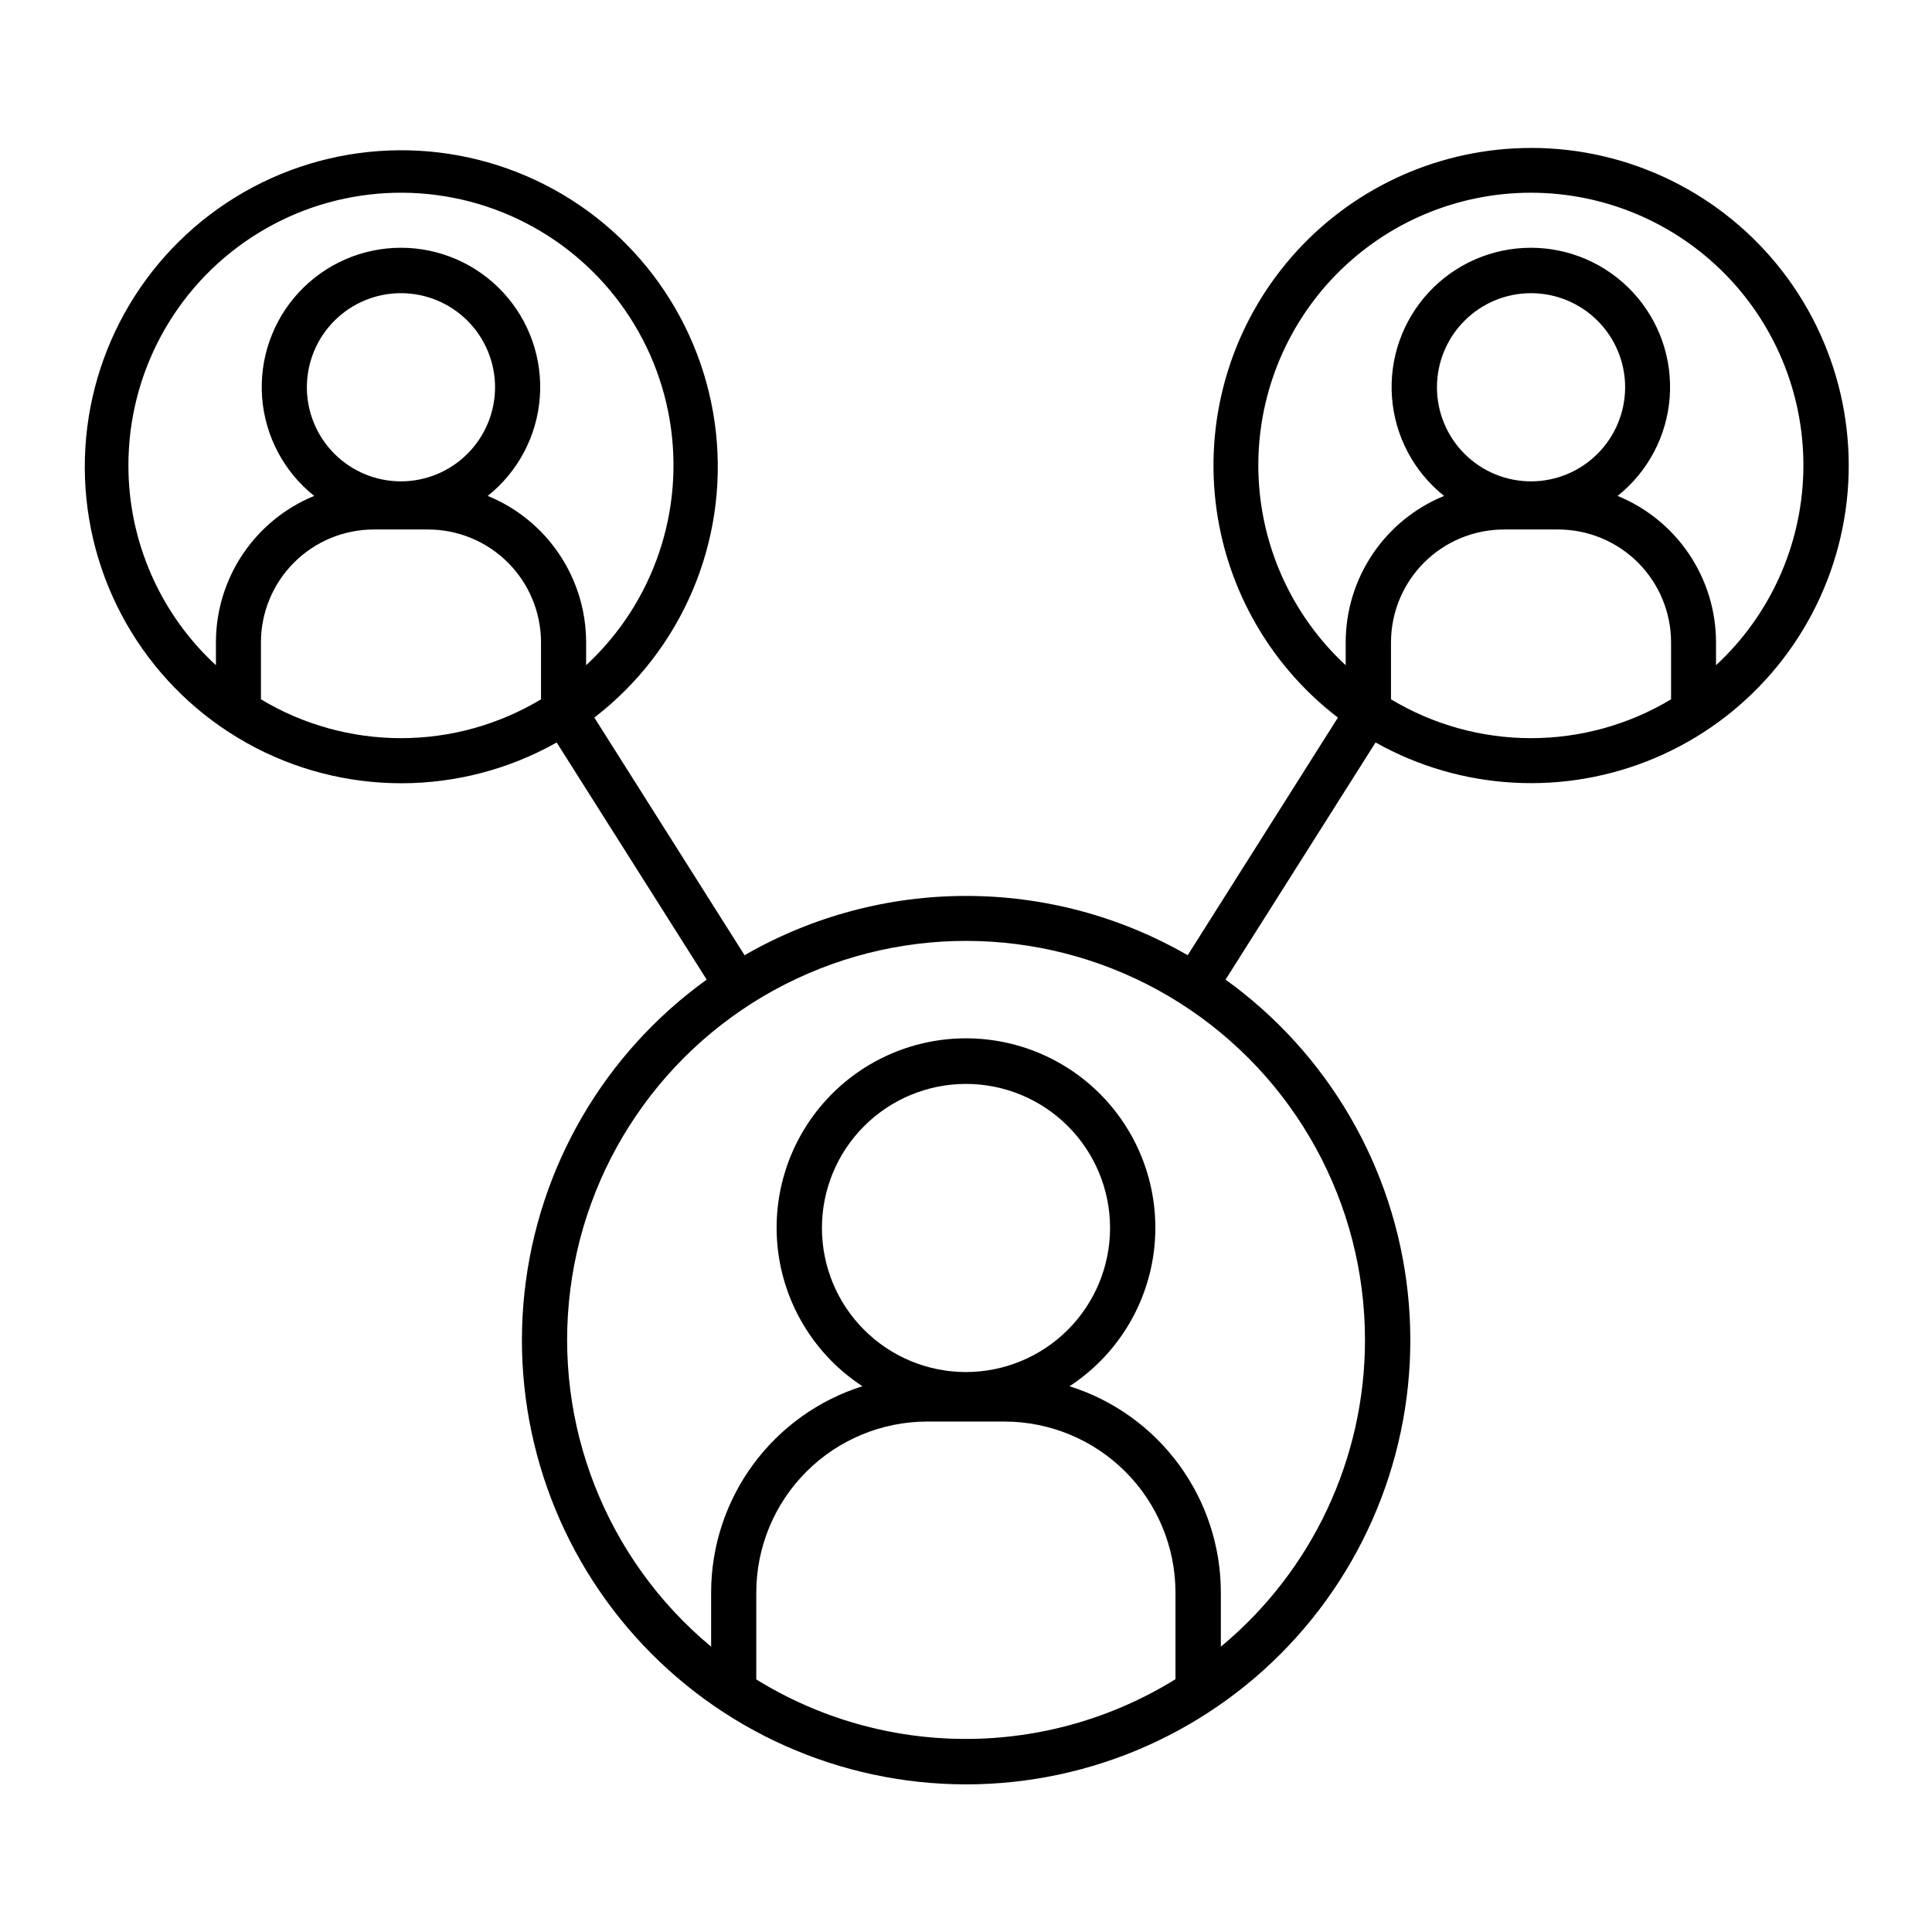 <?xml version="1.0" encoding="UTF-8"?>
<!-- Uploaded to: ICON Repo, www.iconrepo.com, Generator: ICON Repo Mixer Tools -->
<svg fill="#000000" width="800px" height="800px" version="1.1" viewBox="144 144 512 512" xmlns="http://www.w3.org/2000/svg">
 <path d="m549.73 183.21c-23.602 0.004-46.117 9.914-62.055 27.32-15.941 17.406-23.836 40.707-21.766 64.215 2.07 23.512 13.918 45.07 32.652 59.422l-39.812 62.977c-36.34-20.953-81.09-20.953-117.43 0l-39.812-62.977h-0.004c23.184-17.844 35.395-46.477 32.227-75.559-3.172-29.078-21.262-54.41-47.746-66.84-26.484-12.43-57.527-10.16-81.926 5.981-24.395 16.145-38.617 43.836-37.531 73.07 1.09 29.23 17.328 55.789 42.859 70.074 25.527 14.285 56.656 14.238 82.141-0.125l39.754 62.84c-27.133 19.523-44.684 49.656-48.281 82.887-3.594 33.234 7.106 66.426 29.434 91.301 22.328 24.871 54.176 39.082 87.602 39.082 33.422 0 65.273-14.211 87.602-39.082 22.324-24.875 33.027-58.066 29.43-91.301-3.594-33.23-21.148-63.363-48.281-82.887l39.754-62.848c22.738 12.773 50.113 14.281 74.121 4.09 24.004-10.191 41.93-30.938 48.531-56.168 6.602-25.23 1.137-52.098-14.801-72.742-15.934-20.645-40.539-32.734-66.621-32.738zm-371.7 84.184c-0.031-24.375 12.234-47.125 32.621-60.492 20.383-13.367 46.137-15.551 68.48-5.809 22.344 9.746 38.266 30.105 42.336 54.137 4.074 24.035-4.25 48.5-22.137 65.062v-6.102 0.004c-0.012-8.32-2.496-16.449-7.141-23.355-4.641-6.902-11.234-12.27-18.938-15.418 8.031-6.394 13.035-15.852 13.805-26.09 0.773-10.238-2.758-20.336-9.742-27.863-6.981-7.527-16.785-11.809-27.051-11.809-10.27 0-20.074 4.281-27.055 11.809-6.984 7.527-10.516 17.625-9.742 27.863 0.77 10.238 5.773 19.695 13.805 26.09-7.703 3.156-14.289 8.527-18.93 15.438-4.637 6.91-7.117 15.043-7.117 23.363v6.07c-14.777-13.621-23.188-32.801-23.195-52.898zm72.227 4.172c-6.613 0-12.953-2.629-17.629-7.305-4.676-4.676-7.305-11.016-7.305-17.629 0-6.613 2.629-12.957 7.305-17.633 4.676-4.676 11.016-7.305 17.629-7.305s12.957 2.629 17.633 7.305 7.305 11.02 7.305 17.633c-0.008 6.609-2.641 12.949-7.312 17.621-4.676 4.676-11.012 7.305-17.625 7.312zm-37.105 57.762v-15.105c0.008-7.93 3.16-15.531 8.77-21.141 5.609-5.606 13.215-8.758 21.145-8.762h14.395c7.93 0.008 15.531 3.16 21.141 8.766 5.609 5.606 8.762 13.207 8.773 21.137v15.105c-11.207 6.734-24.035 10.293-37.109 10.293-13.078 0-25.906-3.559-37.113-10.293zm131.27 259.68v-23.02c0.02-11.996 4.797-23.496 13.281-31.98 8.484-8.484 19.984-13.262 31.984-13.281h20.566-0.004c12 0.023 23.5 4.801 31.984 13.281 8.48 8.484 13.258 19.984 13.281 31.98v23.016c-16.695 10.352-35.953 15.832-55.598 15.832-19.641 0-38.898-5.481-55.594-15.832zm55.578-81.398c-10.129 0-19.84-4.023-27-11.184-7.16-7.16-11.18-16.871-11.18-26.996s4.019-19.836 11.18-26.996 16.871-11.184 27-11.184c10.125 0 19.836 4.023 26.996 11.184s11.184 16.871 11.184 26.996c-0.012 10.121-4.039 19.828-11.195 26.984-7.16 7.16-16.863 11.184-26.984 11.195zm105.74-8.52-0.004-0.004c0.008 31.438-13.992 61.242-38.199 81.301v-14.398c-0.012-12.184-3.906-24.043-11.117-33.863-7.211-9.824-17.359-17.094-28.98-20.758 12.152-7.938 20.27-20.742 22.266-35.117 1.992-14.375-2.332-28.91-11.863-39.855-9.531-10.945-23.332-17.227-37.844-17.227-14.516 0-28.316 6.281-37.848 17.227-9.531 10.945-13.855 25.48-11.863 39.855 1.996 14.375 10.117 27.18 22.266 35.117-11.621 3.664-21.77 10.934-28.98 20.758-7.207 9.82-11.102 21.68-11.117 33.863v14.398c-27.824-23.117-41.898-58.855-37.305-94.738 4.594-35.883 27.211-66.926 59.961-82.289 32.75-15.367 71.082-12.918 101.61 6.484 30.527 19.402 49.02 53.07 49.012 89.242zm6.887-169.76v-15.105c0.008-7.93 3.164-15.531 8.773-21.137 5.606-5.606 13.211-8.758 21.141-8.766h14.395c7.93 0.004 15.535 3.156 21.145 8.762 5.606 5.609 8.762 13.211 8.77 21.141v15.105c-11.207 6.734-24.035 10.293-37.113 10.293-13.074 0-25.902-3.559-37.109-10.293zm37.117-57.762h-0.004c-6.609 0-12.953-2.629-17.629-7.305s-7.305-11.016-7.305-17.629c0-6.613 2.629-12.957 7.305-17.633s11.02-7.305 17.629-7.305c6.613 0 12.957 2.629 17.633 7.305s7.305 11.02 7.305 17.633c-0.008 6.613-2.641 12.949-7.316 17.625-4.676 4.676-11.016 7.305-17.629 7.309zm49.02 48.727v-6.102 0.004c-0.012-8.324-2.5-16.453-7.144-23.355-4.644-6.902-11.238-12.27-18.941-15.418 8.031-6.394 13.035-15.852 13.805-26.09 0.773-10.238-2.758-20.336-9.738-27.863-6.984-7.527-16.789-11.809-27.055-11.809-10.27 0-20.074 4.281-27.055 11.809-6.984 7.527-10.516 17.625-9.742 27.863 0.77 10.238 5.773 19.695 13.805 26.09-7.703 3.148-14.293 8.516-18.938 15.418-4.644 6.906-7.129 15.035-7.141 23.355v6.098c-14.289-13.23-22.629-31.676-23.129-51.145s6.887-38.316 20.48-52.262c13.594-13.949 32.246-21.812 51.723-21.812 19.477 0 38.125 7.863 51.723 21.812 13.594 13.945 20.977 32.793 20.48 52.262-0.5 19.469-8.84 37.914-23.133 51.145z"/>
</svg>